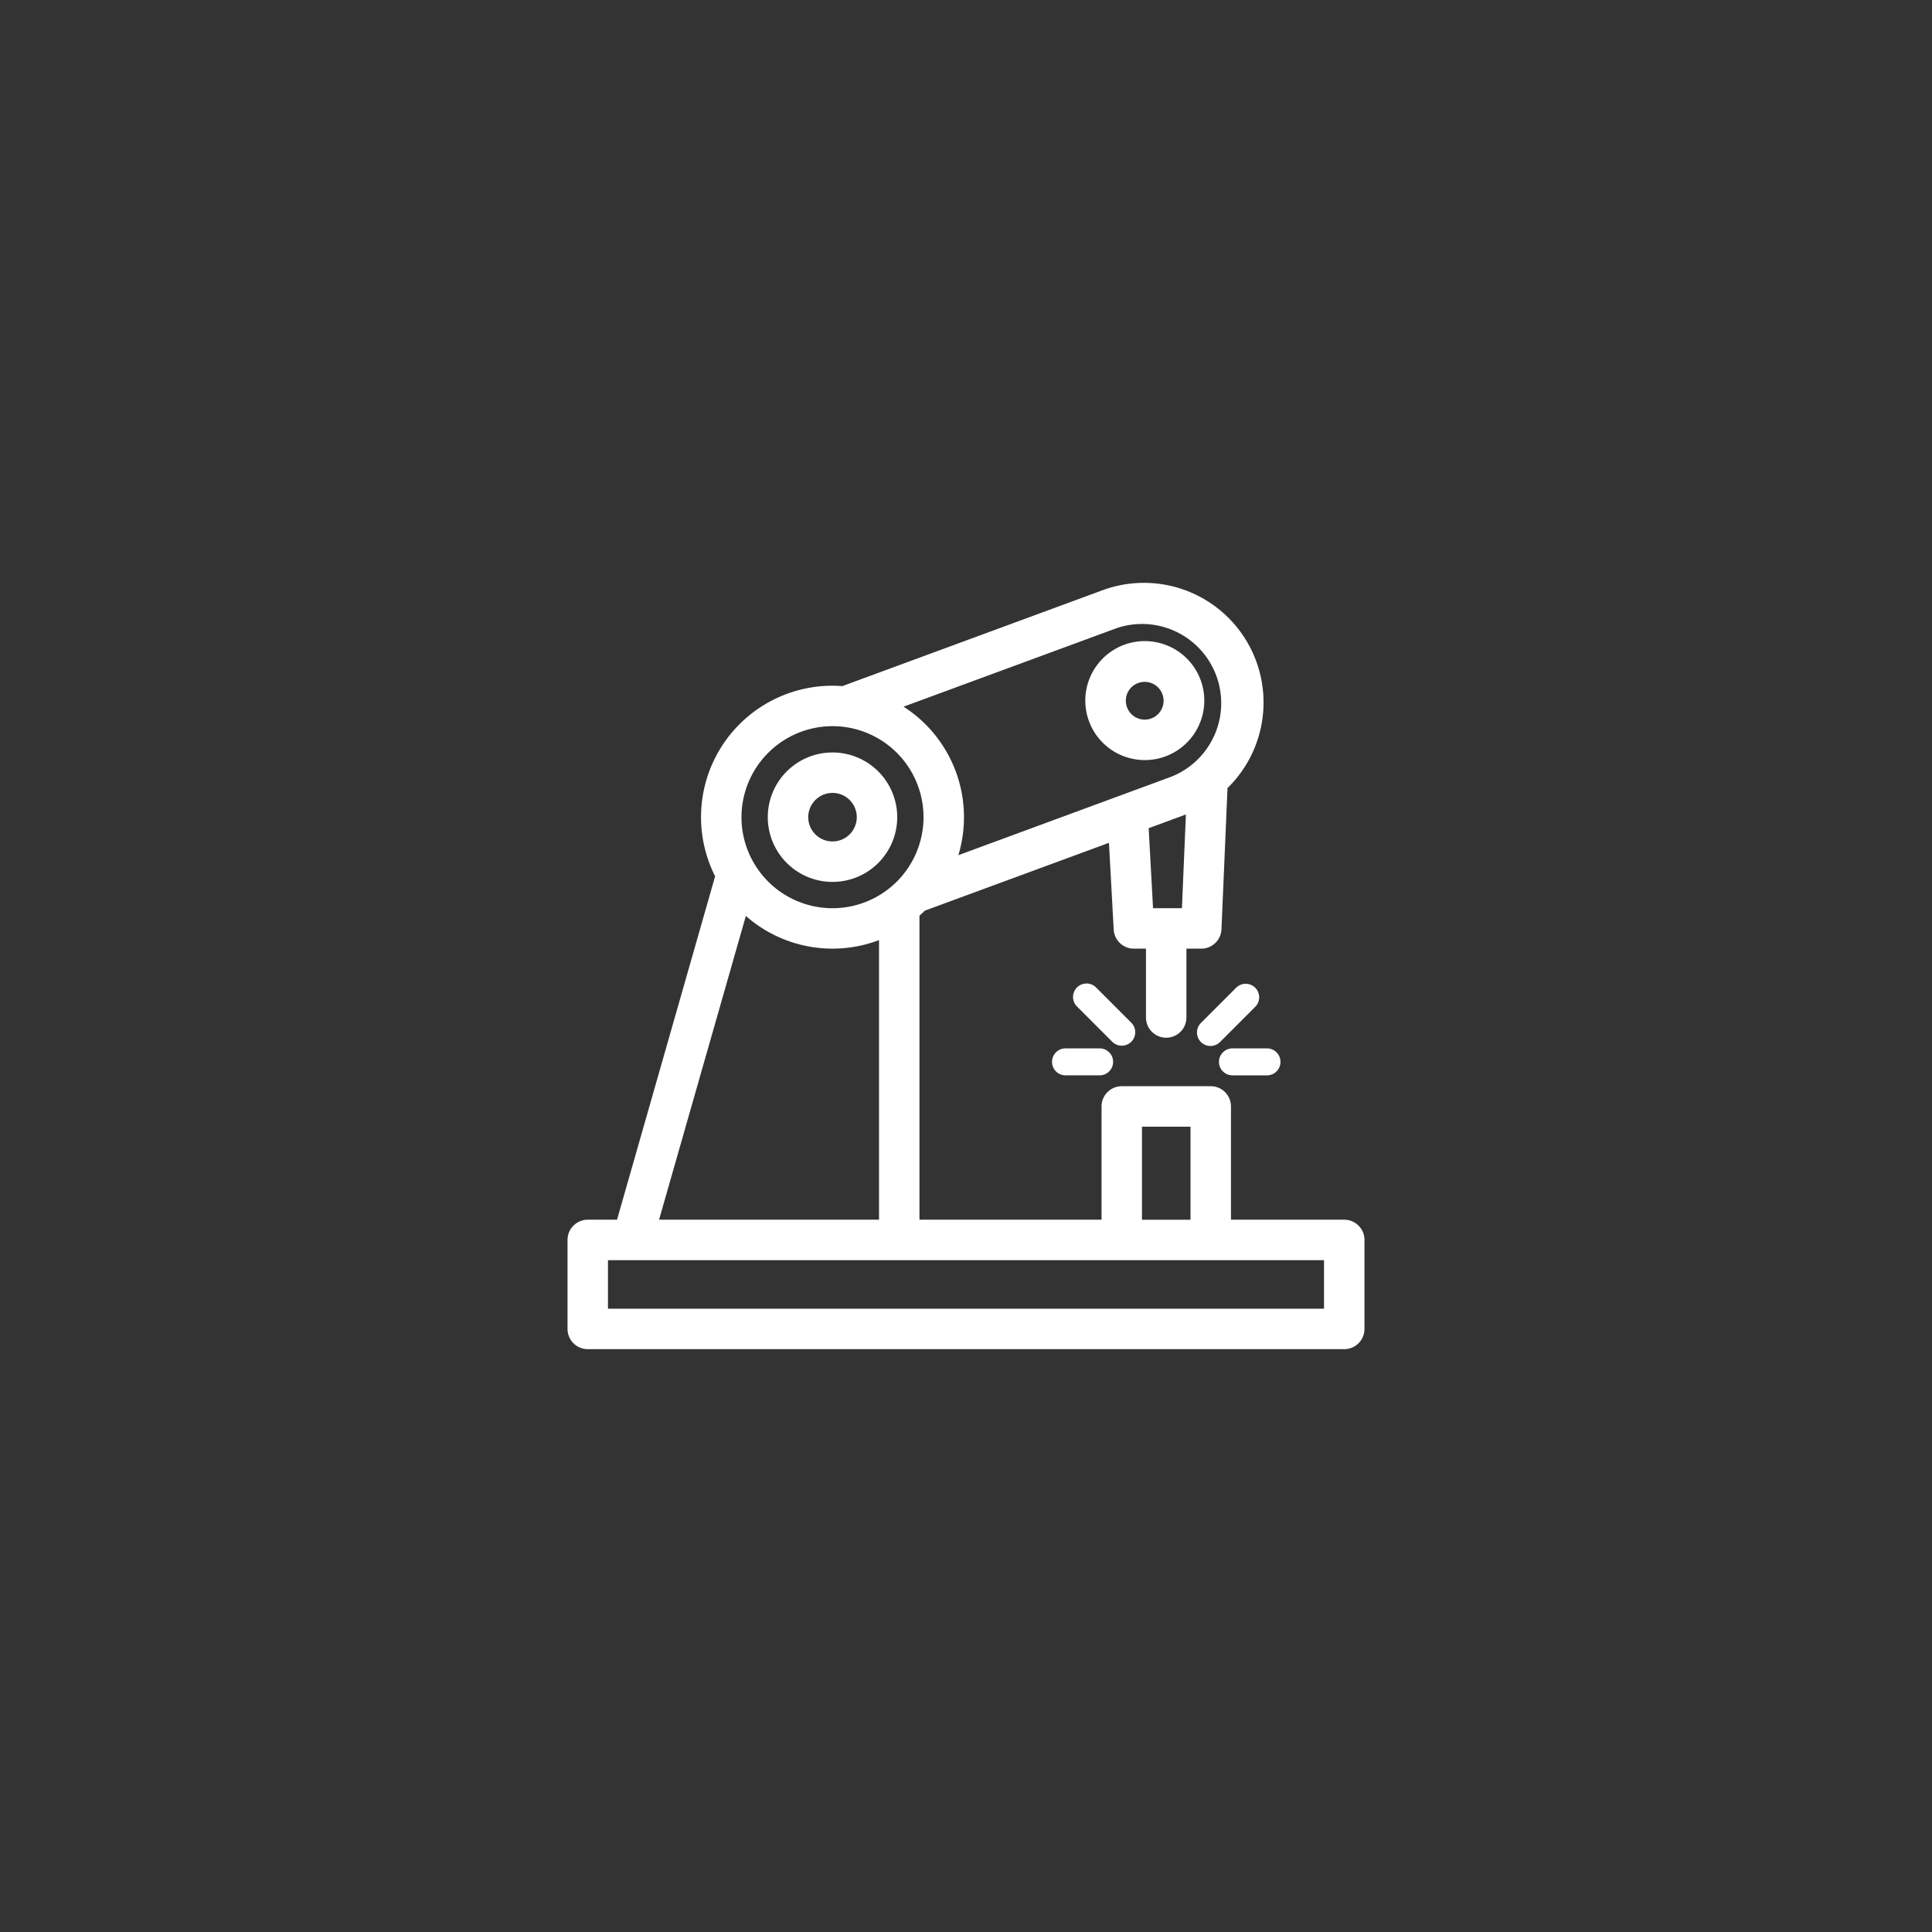 <svg xmlns="http://www.w3.org/2000/svg" xmlns:xlink="http://www.w3.org/1999/xlink" width="160" height="160" viewBox="0 0 160 160">
  <rect x="0" y="0" width="160" height="160" fill="#333333" stroke="none"/>
  <defs>
    <clipPath id="clip-path">
      <rect id="Rectangle_316" data-name="Rectangle 316" width="66" height="66" transform="translate(236 2262)" fill="#fff"/>
    </clipPath>
  </defs>
  <g id="sg-casting-icon3" transform="translate(-189 -2215)">
    <path id="Path_244" data-name="Path 244" d="M80,0A80,80,0,1,1,0,80,80,80,0,0,1,80,0Z" transform="translate(189 2215)" fill="rgba(229,33,37,0)"/>
    <g id="Mask_Group_52" data-name="Mask Group 52" clip-path="url(#clip-path)">
      <g id="machinery-svgrepo-com" transform="translate(236 2262)">
        <path id="Path_364" data-name="Path 364" d="M46.968,15.875a4.968,4.968,0,0,0,.839.072,4.927,4.927,0,1,0-.839-.072Zm-.712-5.106h0a1.564,1.564,0,0,1,1.537-1.3,1.574,1.574,0,0,1,.267.023,1.563,1.563,0,1,1-1.8,1.277Z" fill="#fff"/>
        <path id="Path_365" data-name="Path 365" d="M21.944,26.036a5.36,5.36,0,1,0-5.36-5.36A5.366,5.366,0,0,0,21.944,26.036Zm0-7.371a2.01,2.01,0,1,1-2.01,2.01A2.012,2.012,0,0,1,21.944,18.666Z" fill="#fff"/>
        <path id="Path_366" data-name="Path 366" d="M64.325,54.011H54.944V44.63a1.675,1.675,0,0,0-1.675-1.675H45.9a1.675,1.675,0,0,0-1.675,1.675v9.381H29.147V28.831c.153-.135.3-.273.447-.416L44.839,22.8l.392,7.182A1.675,1.675,0,0,0,46.9,31.564h1.005v5.7a1.675,1.675,0,0,0,3.35,0v-5.7h1.228a1.675,1.675,0,0,0,1.674-1.6l.5-11.7A9.907,9.907,0,0,0,44.3,1.884L22.755,9.822c-.268-.02-.538-.033-.811-.033a10.881,10.881,0,0,0-9.721,15.783L4.1,54.011H1.675A1.675,1.675,0,0,0,0,55.686v7.371a1.675,1.675,0,0,0,1.675,1.675h62.65A1.675,1.675,0,0,0,66,63.057V55.686A1.675,1.675,0,0,0,64.325,54.011ZM47.574,46.306h4.02v7.706h-4.02Zm3.308-18.092H48.49l-.362-6.627,3.02-1.112.063-.025ZM45.458,5.028a6.556,6.556,0,0,1,4.532,12.3L32.367,23.823a10.874,10.874,0,0,0-4.538-12.3Zm-23.514,8.11a7.538,7.538,0,1,1-7.538,7.538A7.547,7.547,0,0,1,21.944,13.138ZM14.769,28.855a10.858,10.858,0,0,0,11.028,2V54.011H7.581ZM62.65,61.382H3.35v-4.02h59.3v4.02Z" fill="#fff"/>
        <path id="Path_367" data-name="Path 367" d="M46.688,39.274a1.116,1.116,0,0,0,0-1.579L43.795,34.8a1.117,1.117,0,1,0-1.579,1.579l2.893,2.893a1.116,1.116,0,0,0,1.579,0Z" fill="#fff"/>
        <path id="Path_368" data-name="Path 368" d="M44.1,39.822H41.208a1.117,1.117,0,0,0,0,2.233H44.1a1.117,1.117,0,0,0,0-2.233Z" fill="#fff"/>
        <path id="Path_369" data-name="Path 369" d="M56.952,34.8a1.116,1.116,0,0,0-1.579,0L52.48,37.694a1.117,1.117,0,1,0,1.579,1.579l2.893-2.893A1.116,1.116,0,0,0,56.952,34.8Z" fill="#fff"/>
        <path id="Path_370" data-name="Path 370" d="M53.95,40.939a1.117,1.117,0,0,0,1.117,1.117h2.893a1.117,1.117,0,0,0,0-2.233H55.066A1.117,1.117,0,0,0,53.95,40.939Z" fill="#fff"/>
      </g>
    </g>
  </g>
</svg>
